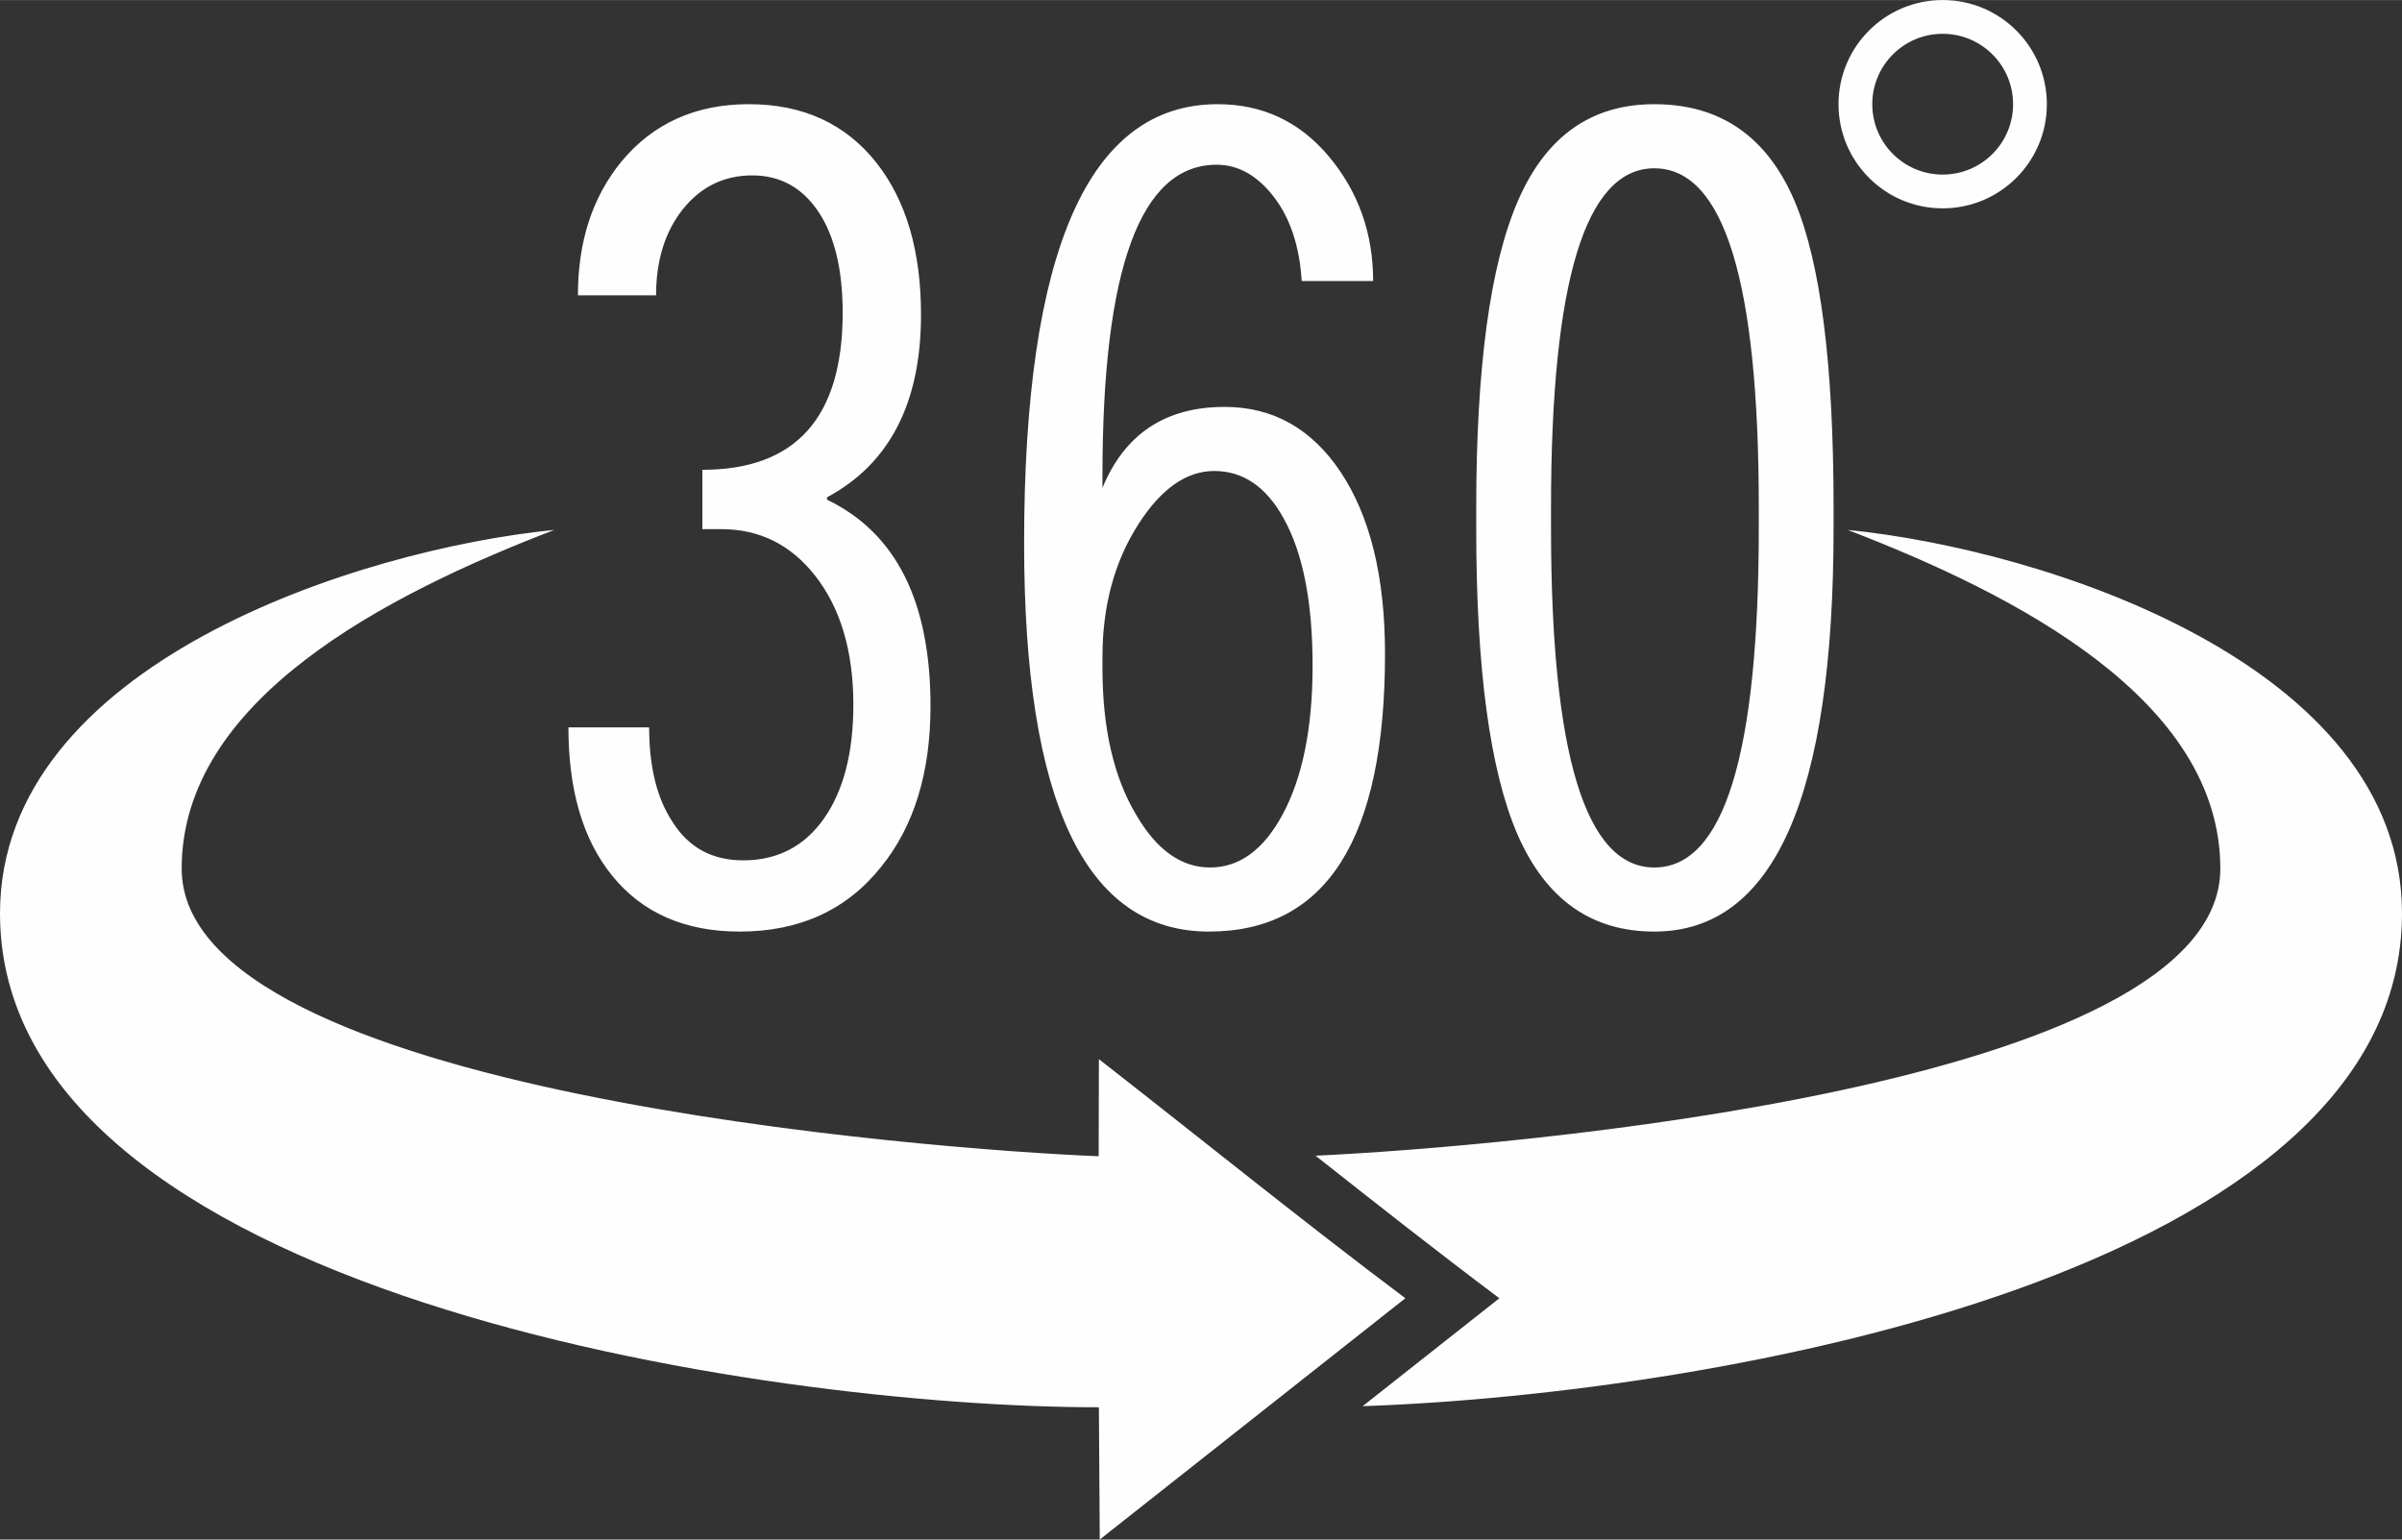 <?xml version="1.0" encoding="UTF-8"?>
<!DOCTYPE svg PUBLIC "-//W3C//DTD SVG 1.1//EN" "http://www.w3.org/Graphics/SVG/1.1/DTD/svg11.dtd">
<!-- Creator: CorelDRAW X7 -->
<svg xmlns="http://www.w3.org/2000/svg" xml:space="preserve" width="2.248in" height="1.441in" version="1.1" style="shape-rendering:geometricPrecision; text-rendering:geometricPrecision; image-rendering:optimizeQuality; fill-rule:evenodd; clip-rule:evenodd"
viewBox="0 0 247947 158930"
 xmlns:xlink="http://www.w3.org/1999/xlink">
 <rect x="0" y="0" width="247947" height="158930" fill="#333333" stroke="none"/>
 <defs>
  <style type="text/css">
   <![CDATA[
    .fil0 {fill:#FEFEFE}
   ]]>
  </style>
 </defs>
 <g id="Layer_x0020_1">
  <path class="fil0" d="M113433 145278l89 13652 31546 -24908c-10641,-7988 -21129,-16490 -31635,-24684l-23 10023c-17006,-672 -94657,-6576 -94657,-29691 0,-17409 20982,-28249 38471,-34969 -20266,2015 -57224,13901 -57224,39585 0,39160 78812,50992 113433,50992zm22363 -25972c19241,-895 93397,-7046 93397,-29636 0,-17409 -20981,-28249 -38471,-34969 20267,2015 57225,13901 57225,39585 0,36991 -70316,49595 -107287,50878l14112 -11142c-6368,-4780 -12681,-9744 -18976,-14716zm-39744 -46421c0,6863 -1695,12398 -5085,16585 -3555,4473 -8436,6699 -14624,6699 -5658,0 -10070,-1940 -13175,-5800 -3002,-3717 -4493,-8803 -4493,-15278l8333 0c0,4064 797,7292 2390,9722 1675,2676 4105,4003 7312,4003 3554,0 6332,-1450 8354,-4330 2022,-2900 3023,-6801 3023,-11744 0,-5535 -1328,-9988 -3963,-13337 -2512,-3187 -5739,-4780 -9640,-4780l-1981 0 0 -6127c9660,0 14481,-5413 14481,-16218 0,-4452 -838,-7945 -2512,-10437 -1675,-2491 -3943,-3738 -6822,-3738 -2901,0 -5291,1165 -7149,3473 -1838,2308 -2778,5269 -2778,8905l-8067 0c0,-5535 1491,-10151 4493,-13807 3268,-3942 7659,-5924 13153,-5924 5617,0 10029,2043 13215,6108 3044,3901 4555,9109 4555,15625 0,9089 -3227,15380 -9702,18852l0 245c7128,3431 10682,10519 10682,21303zm46917 -5392c0,19117 -6067,28676 -18179,28676 -12725,0 -19077,-13358 -19077,-40053 0,-30249 6659,-45364 19976,-45364 4636,0 8476,1798 11499,5413 3023,3616 4555,7905 4555,12848l-7374 0c-224,-3636 -1205,-6537 -2900,-8722 -1695,-2186 -3656,-3288 -5882,-3288 -7864,0 -11785,10702 -11785,32108l0 1245c2308,-5575 6515,-8353 12602,-8353 4983,0 8966,2226 11969,6699 3064,4596 4596,10866 4596,18791zm-7476 1226c0,-6577 -1001,-11643 -2982,-15196 -1798,-3269 -4187,-4903 -7169,-4903 -2880,0 -5495,1838 -7843,5515 -2472,3860 -3697,8436 -3697,13684l0 1144c0,6230 1164,11275 3472,15135 2104,3636 4657,5454 7639,5454 3023,0 5515,-1818 7475,-5454 2063,-3819 3105,-8946 3105,-15379zm53778 -14216c0,27778 -6168,41666 -18504,41666 -6516,0 -11214,-3349 -14134,-10049 -2840,-6597 -4249,-17095 -4249,-31495l0 -2206c0,-14481 1430,-25061 4310,-31699 2880,-6638 7557,-9968 14073,-9968 6822,0 11662,3350 14501,10050 2676,6352 4003,16891 4003,31617l0 2084zm-7720 -21l0 -2103c0,-23346 -3595,-35009 -10784,-35009 -7108,0 -10662,11663 -10662,35009l0 2103c0,23387 3554,35070 10662,35070 7189,0 10784,-11683 10784,-35070zm18983 -54482c-5939,0 -10753,4814 -10753,10752 0,5939 4814,10753 10753,10753 5938,0 10753,-4814 10753,-10753 0,-5938 -4815,-10752 -10753,-10752zm0 3485c-4014,0 -7268,3254 -7268,7267 0,4014 3254,7268 7268,7268 4013,0 7267,-3254 7267,-7268 0,-4013 -3254,-7267 -7267,-7267z"/>
 </g>
</svg>
